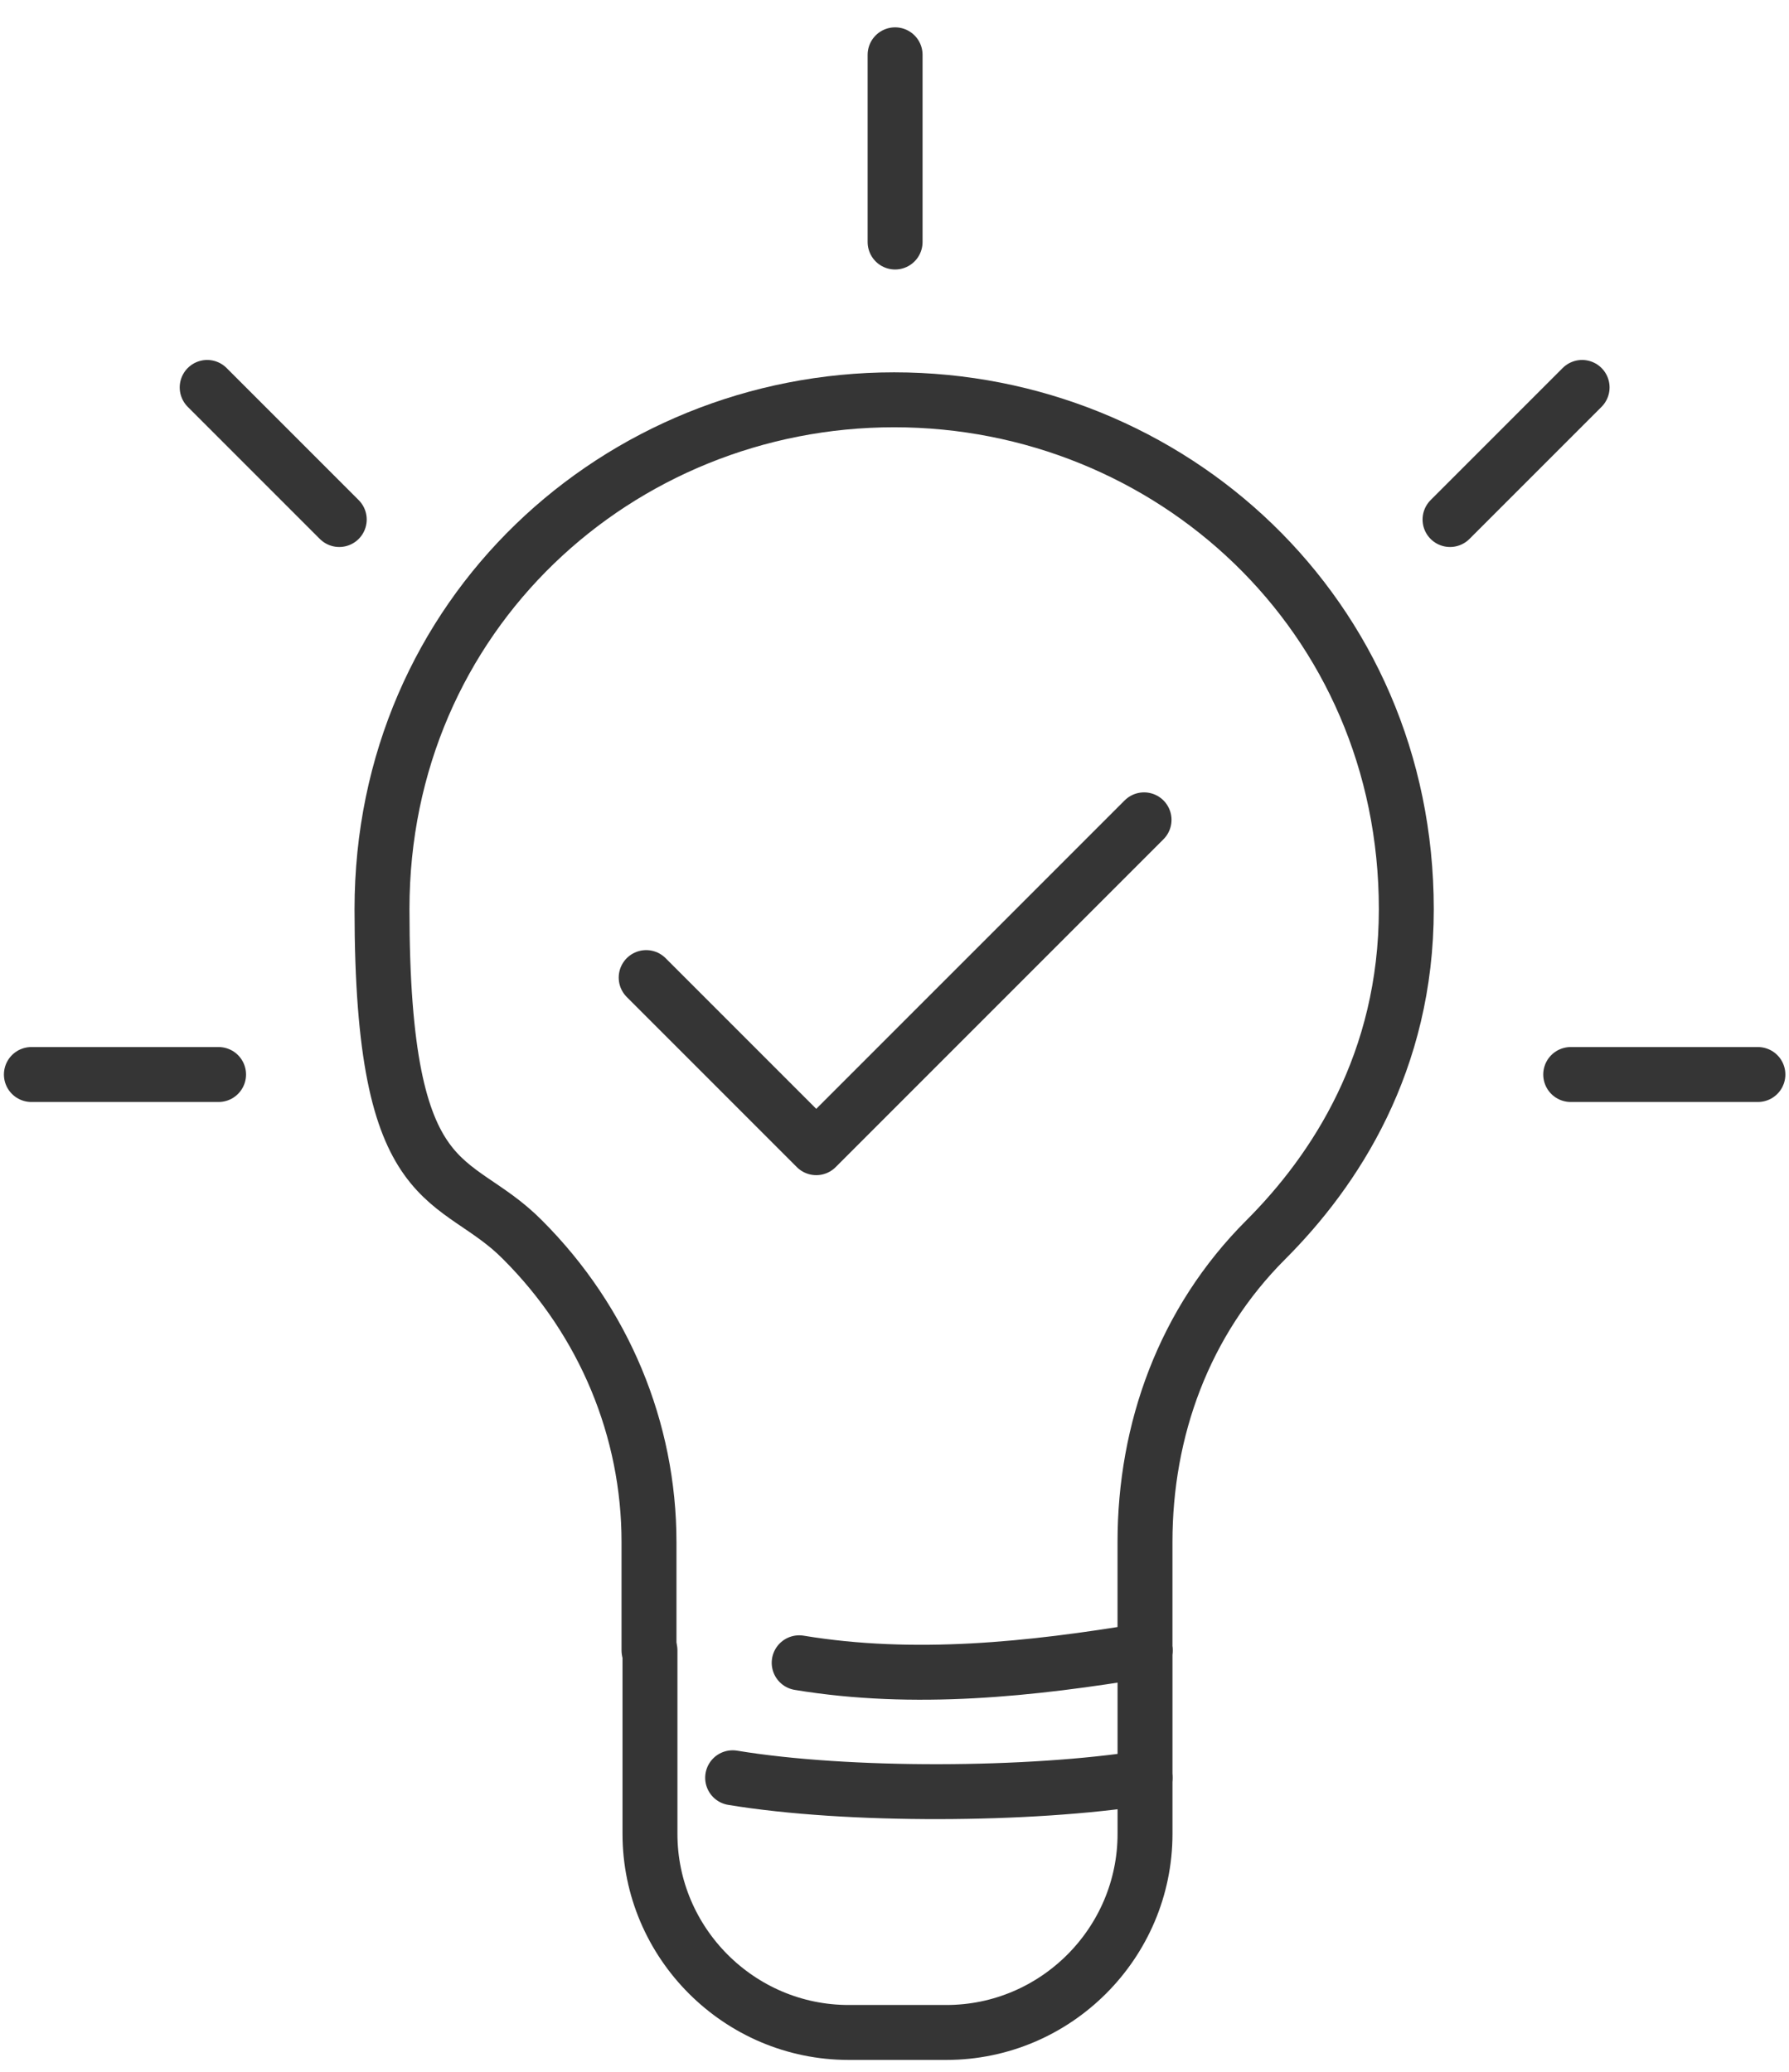 <svg xmlns="http://www.w3.org/2000/svg" width="57" height="66" viewBox="0 0 57 66" fill="none"><path d="M36.482 52.576V58.419C36.482 61.9 33.636 64.746 30.154 64.746H27.036C23.555 64.746 20.709 61.9 20.709 58.419V52.576" stroke="#353535" stroke-width="1.75" stroke-linecap="round" stroke-linejoin="round"></path><path d="M36.481 52.576V49.125C36.481 45.553 37.723 42.101 40.326 39.498C42.536 37.288 44.807 33.837 44.807 28.962C44.807 19.578 37.269 12.736 28.489 12.736C19.71 12.736 12.171 19.578 12.171 28.962C12.171 38.347 14.472 37.288 16.652 39.498C19.256 42.101 20.678 45.553 20.678 49.125V52.576" stroke="#353535" stroke-width="1.75" stroke-linecap="round" stroke-linejoin="round"></path><path d="M25.463 52.97C29.126 53.575 32.85 53.181 36.483 52.576" stroke="#353535" stroke-width="1.75" stroke-linecap="round" stroke-linejoin="round"></path><path d="M23.343 56.633C27.006 57.238 32.819 57.208 36.482 56.633" stroke="#353535" stroke-width="1.75" stroke-linecap="round" stroke-linejoin="round"></path><path d="M6.601 12.342L10.809 16.55" stroke="#353535" stroke-width="1.75" stroke-linecap="round" stroke-linejoin="round"></path><path d="M1 34.23H6.964" stroke="#353535" stroke-width="1.75" stroke-linecap="round" stroke-linejoin="round"></path><path d="M56.009 34.23H50.045" stroke="#353535" stroke-width="1.75" stroke-linecap="round" stroke-linejoin="round"></path><path d="M50.408 12.342L46.2 16.55" stroke="#353535" stroke-width="1.75" stroke-linecap="round" stroke-linejoin="round"></path><path d="M28.519 1.746V7.71" stroke="#353535" stroke-width="1.75" stroke-linecap="round" stroke-linejoin="round"></path><path d="M20.588 31.142L26.007 36.561L36.451 26.117" stroke="#353535" stroke-width="1.75" stroke-linecap="round" stroke-linejoin="round"></path></svg>